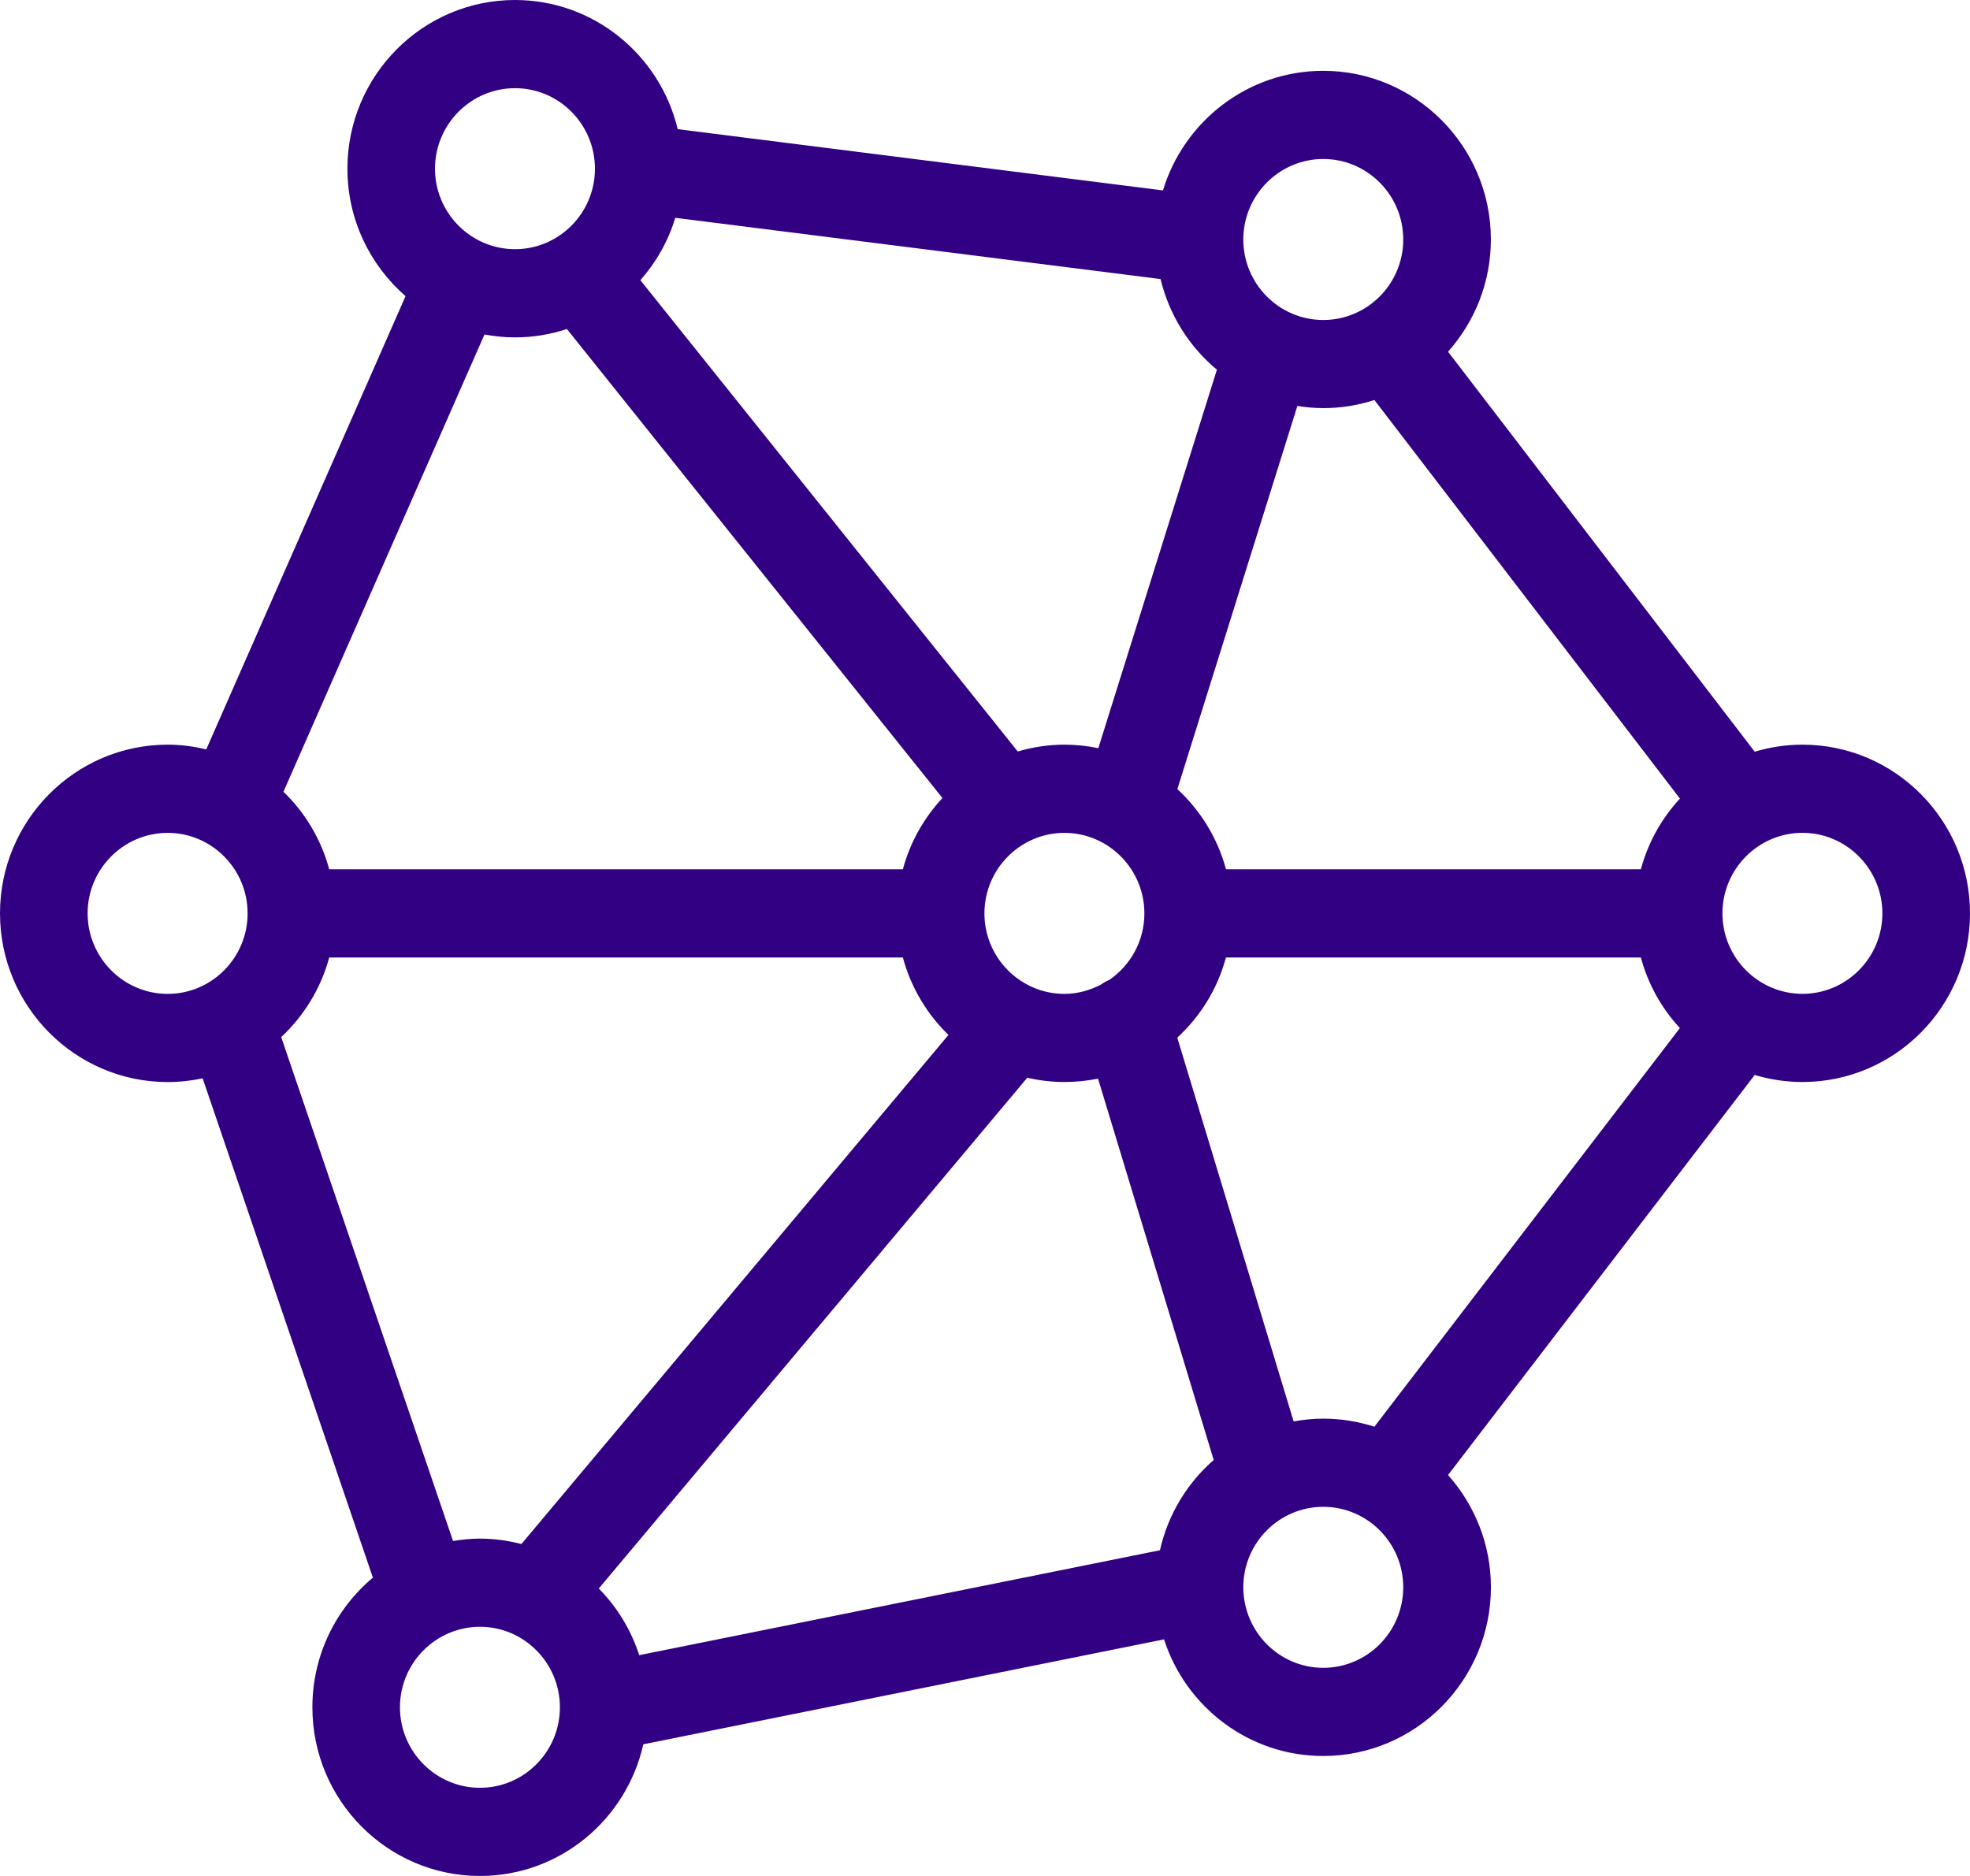 <?xml version="1.0" encoding="UTF-8"?> <svg xmlns="http://www.w3.org/2000/svg" width="42" height="40" viewBox="0 0 42 40" fill="none"> <path d="M38.428 15.878C38.074 15.878 37.733 15.932 37.41 16.028L30.872 7.499C31.438 6.863 31.785 6.026 31.785 5.106C31.785 3.122 30.181 1.51 28.211 1.51C26.603 1.51 25.241 2.585 24.794 4.06L14.449 2.754C14.07 1.176 12.661 0 10.98 0C9.009 0 7.407 1.614 7.407 3.597C7.407 4.683 7.889 5.654 8.646 6.315L4.397 15.979C4.134 15.915 3.858 15.878 3.575 15.878C1.604 15.878 0 17.492 0 19.475C0 21.459 1.604 23.072 3.575 23.072C3.83 23.072 4.08 23.044 4.32 22.992L7.95 33.639C7.162 34.299 6.66 35.293 6.66 36.404C6.66 38.386 8.262 40 10.233 40C11.934 40 13.357 38.796 13.715 37.193L24.817 34.955C25.282 36.398 26.627 37.442 28.212 37.442C30.182 37.442 31.786 35.828 31.786 33.843C31.786 32.925 31.438 32.088 30.872 31.451L37.41 22.921C37.733 23.018 38.074 23.071 38.428 23.071C40.398 23.071 42 21.459 42 19.475C42 17.491 40.398 15.878 38.428 15.878ZM28.211 30.249C27.996 30.249 27.785 30.271 27.58 30.308L25.099 22.125C25.593 21.671 25.958 21.083 26.137 20.416H34.983C35.136 20.986 35.425 21.5 35.815 21.921L29.302 30.421C28.957 30.31 28.592 30.249 28.211 30.249ZM12.766 33.871L21.901 22.98C22.155 23.038 22.42 23.071 22.693 23.071C22.938 23.071 23.178 23.046 23.41 22.999L25.876 31.13C25.31 31.624 24.9 32.294 24.73 33.055L13.628 35.292C13.453 34.751 13.156 34.266 12.766 33.871ZM14.397 4.644L24.743 5.95C24.928 6.719 25.355 7.394 25.944 7.883L23.416 15.953C23.182 15.904 22.94 15.878 22.694 15.878C22.348 15.878 22.015 15.931 21.698 16.023L13.653 5.975C13.988 5.593 14.246 5.142 14.397 4.644ZM29.302 8.529L35.816 17.028C35.426 17.449 35.137 17.963 34.983 18.535H26.138C25.958 17.868 25.593 17.279 25.101 16.826L27.66 8.655C27.841 8.684 28.024 8.702 28.212 8.702C28.592 8.702 28.958 8.641 29.302 8.529ZM20.988 19.476C20.988 18.529 21.753 17.759 22.693 17.759C23.633 17.759 24.398 18.529 24.398 19.476C24.398 20.064 24.102 20.583 23.653 20.892C23.586 20.921 23.525 20.955 23.468 20.996C23.234 21.116 22.973 21.192 22.693 21.192C21.753 21.191 20.988 20.422 20.988 19.476ZM28.211 3.39C29.152 3.39 29.917 4.16 29.917 5.107C29.917 6.053 29.152 6.823 28.211 6.823C27.272 6.823 26.507 6.053 26.507 5.107C26.508 4.16 27.273 3.39 28.211 3.39ZM10.98 1.88C11.92 1.88 12.684 2.651 12.684 3.597C12.684 4.544 11.92 5.313 10.98 5.313C10.04 5.313 9.274 4.544 9.274 3.597C9.274 2.651 10.04 1.88 10.98 1.88ZM10.329 7.132C10.54 7.171 10.757 7.194 10.98 7.194C11.366 7.194 11.738 7.13 12.086 7.015L20.093 17.016C19.698 17.439 19.404 17.958 19.249 18.535H7.019C6.846 17.896 6.505 17.327 6.043 16.882L10.329 7.132ZM1.868 19.475C1.868 18.529 2.634 17.759 3.575 17.759C4.515 17.759 5.279 18.529 5.279 19.475C5.279 20.422 4.515 21.192 3.575 21.192C2.634 21.191 1.868 20.422 1.868 19.475ZM5.995 22.113C6.48 21.661 6.841 21.076 7.019 20.416H19.249C19.421 21.053 19.761 21.622 20.221 22.067L11.117 32.922C10.833 32.85 10.539 32.807 10.233 32.807C10.037 32.807 9.846 32.827 9.659 32.858L5.995 22.113ZM10.233 38.12C9.293 38.12 8.527 37.35 8.527 36.404C8.527 35.457 9.293 34.687 10.233 34.687C11.171 34.687 11.934 35.455 11.937 36.398C11.937 36.4 11.937 36.402 11.937 36.404C11.937 37.35 11.173 38.12 10.233 38.12ZM28.211 35.562C27.274 35.562 26.511 34.793 26.507 33.849C26.507 33.847 26.507 33.845 26.507 33.843C26.507 32.898 27.272 32.129 28.211 32.129C29.152 32.129 29.917 32.898 29.917 33.843C29.917 34.791 29.152 35.562 28.211 35.562ZM38.428 21.191C37.488 21.191 36.722 20.421 36.722 19.475C36.722 18.529 37.488 17.758 38.428 17.758C39.367 17.758 40.132 18.529 40.132 19.475C40.132 20.421 39.367 21.191 38.428 21.191Z" fill="#320082"></path> </svg> 